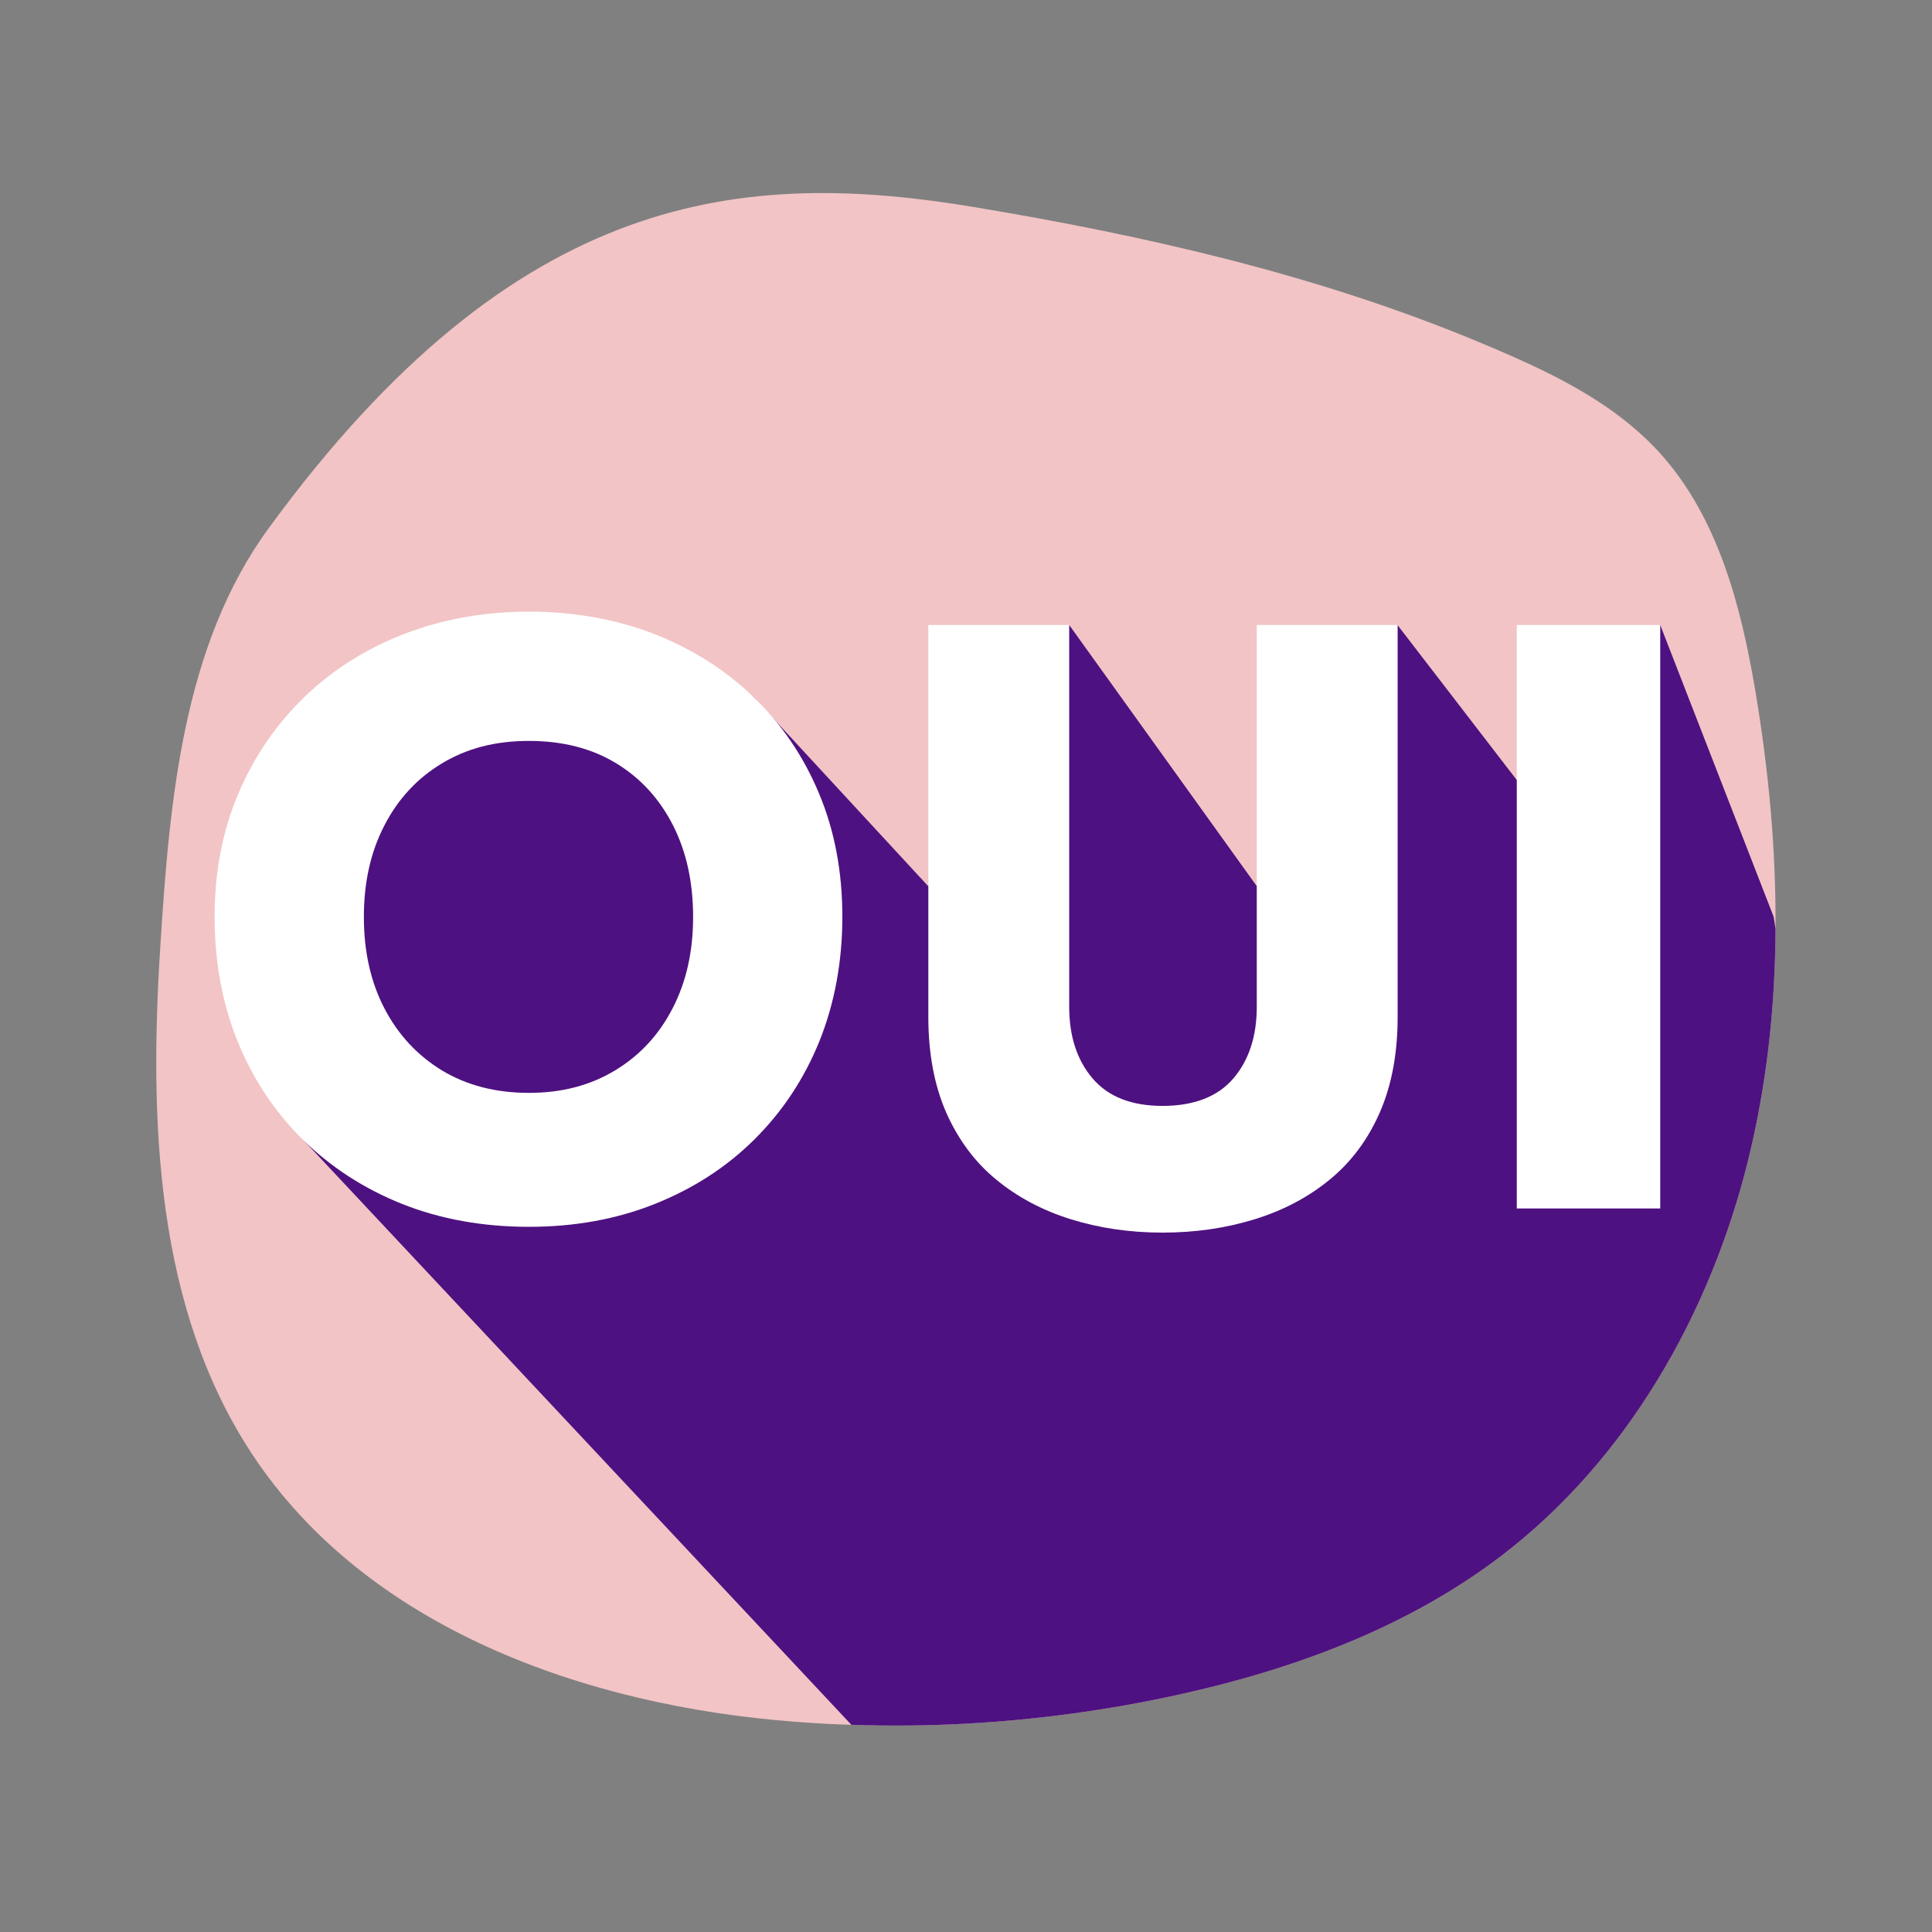 <?xml version="1.0" encoding="UTF-8"?><svg id="Calque_1" xmlns="http://www.w3.org/2000/svg" viewBox="0 0 120 120"><rect x="0" y="0" width="120" height="120" fill="#808080" stroke="none"/><defs><style>.cls-1{fill:#4e1181;}.cls-1,.cls-2,.cls-3{stroke-width:0px;}.cls-2{fill:#f2c4c5;}.cls-3{fill:#fff;}</style></defs><path class="cls-2" d="M110.28,57.71c-.02,4.86-.55,9.71-1.72,14.43-2.37,9.52-7.5,18.52-15.29,24.48-5.81,4.44-12.84,7.04-19.98,8.62-4.42.98-8.93,1.59-13.46,1.83-2.31.12-4.63.14-6.95.06-1.17-.03-2.34-.1-3.51-.19-12.94-.98-26.56-5.79-33.71-16.62-6-9.09-6.4-20.7-5.7-31.57.57-9.01,1.4-18.65,6.72-25.93,15.42-21.12,29.53-22.35,43.94-19.94,10.63,1.78,21.12,4.17,31.08,8.3,2.93,1.22,5.91,2.53,8.47,4.37,1.02.74,1.97,1.55,2.83,2.48,3.68,4,5.13,9.54,6.03,14.9.82,4.87,1.29,9.84,1.25,14.78Z"/><path class="cls-1" d="M103.12,38.82l-8.91,9.63-7.41-9.63-8.74,16.22-11.65-16.22-8.76,16.22-10.87-11.77-10.68.24-14.09,3.77-3.21,23.48,34.08,36.37c2.32.08,4.64.06,6.95-.06,4.53-.24,9.04-.85,13.46-1.83,7.14-1.58,14.17-4.18,19.98-8.62,7.79-5.96,12.92-14.96,15.29-24.48,1.17-4.72,1.7-9.57,1.72-14.43-.03-.26-.08-.52-.12-.78l-7.04-18.11"/><path class="cls-3" d="M14.81,49.28c.98-2.31,2.36-4.31,4.12-6.01,1.76-1.69,3.83-2.99,6.21-3.91,2.38-.91,4.95-1.37,7.71-1.37s5.38.46,7.74,1.37c2.36.92,4.43,2.22,6.19,3.91,1.76,1.69,3.12,3.69,4.09,6.01.97,2.31,1.45,4.87,1.45,7.66s-.48,5.37-1.42,7.72c-.95,2.35-2.3,4.38-4.04,6.11-1.74,1.73-3.81,3.06-6.19,4.01-2.38.95-4.99,1.42-7.82,1.42s-5.49-.47-7.87-1.42c-2.38-.95-4.44-2.29-6.19-4.01-1.74-1.73-3.09-3.76-4.04-6.11-.95-2.35-1.42-4.92-1.42-7.72s.49-5.35,1.48-7.66ZM23.87,62.62c.85,1.64,2.04,2.92,3.57,3.86,1.54.93,3.34,1.4,5.41,1.4s3.82-.47,5.36-1.4,2.73-2.22,3.57-3.86c.85-1.64,1.27-3.53,1.27-5.67s-.41-4.03-1.24-5.67c-.83-1.64-2-2.93-3.52-3.86-1.52-.93-3.33-1.4-5.44-1.4s-3.87.47-5.41,1.4c-1.54.93-2.73,2.22-3.57,3.86-.85,1.64-1.27,3.53-1.27,5.67s.42,4.03,1.27,5.67Z"/><path class="cls-3" d="M66.41,38.82v23.71c0,1.83.48,3.31,1.45,4.45.97,1.14,2.42,1.71,4.35,1.71s3.43-.57,4.4-1.71c.97-1.14,1.45-2.62,1.45-4.45v-23.71h8.75v24.33c0,2.28-.37,4.26-1.11,5.95-.74,1.69-1.78,3.08-3.11,4.17-1.33,1.09-2.88,1.91-4.66,2.46-1.78.55-3.69.83-5.72.83s-3.93-.28-5.7-.83c-1.76-.55-3.31-1.37-4.63-2.46-1.33-1.09-2.36-2.48-3.11-4.17-.74-1.69-1.11-3.68-1.11-5.95v-24.33h8.75Z"/><path class="cls-3" d="M103.12,38.82v36.24h-8.91v-36.24h8.91Z"/></svg>